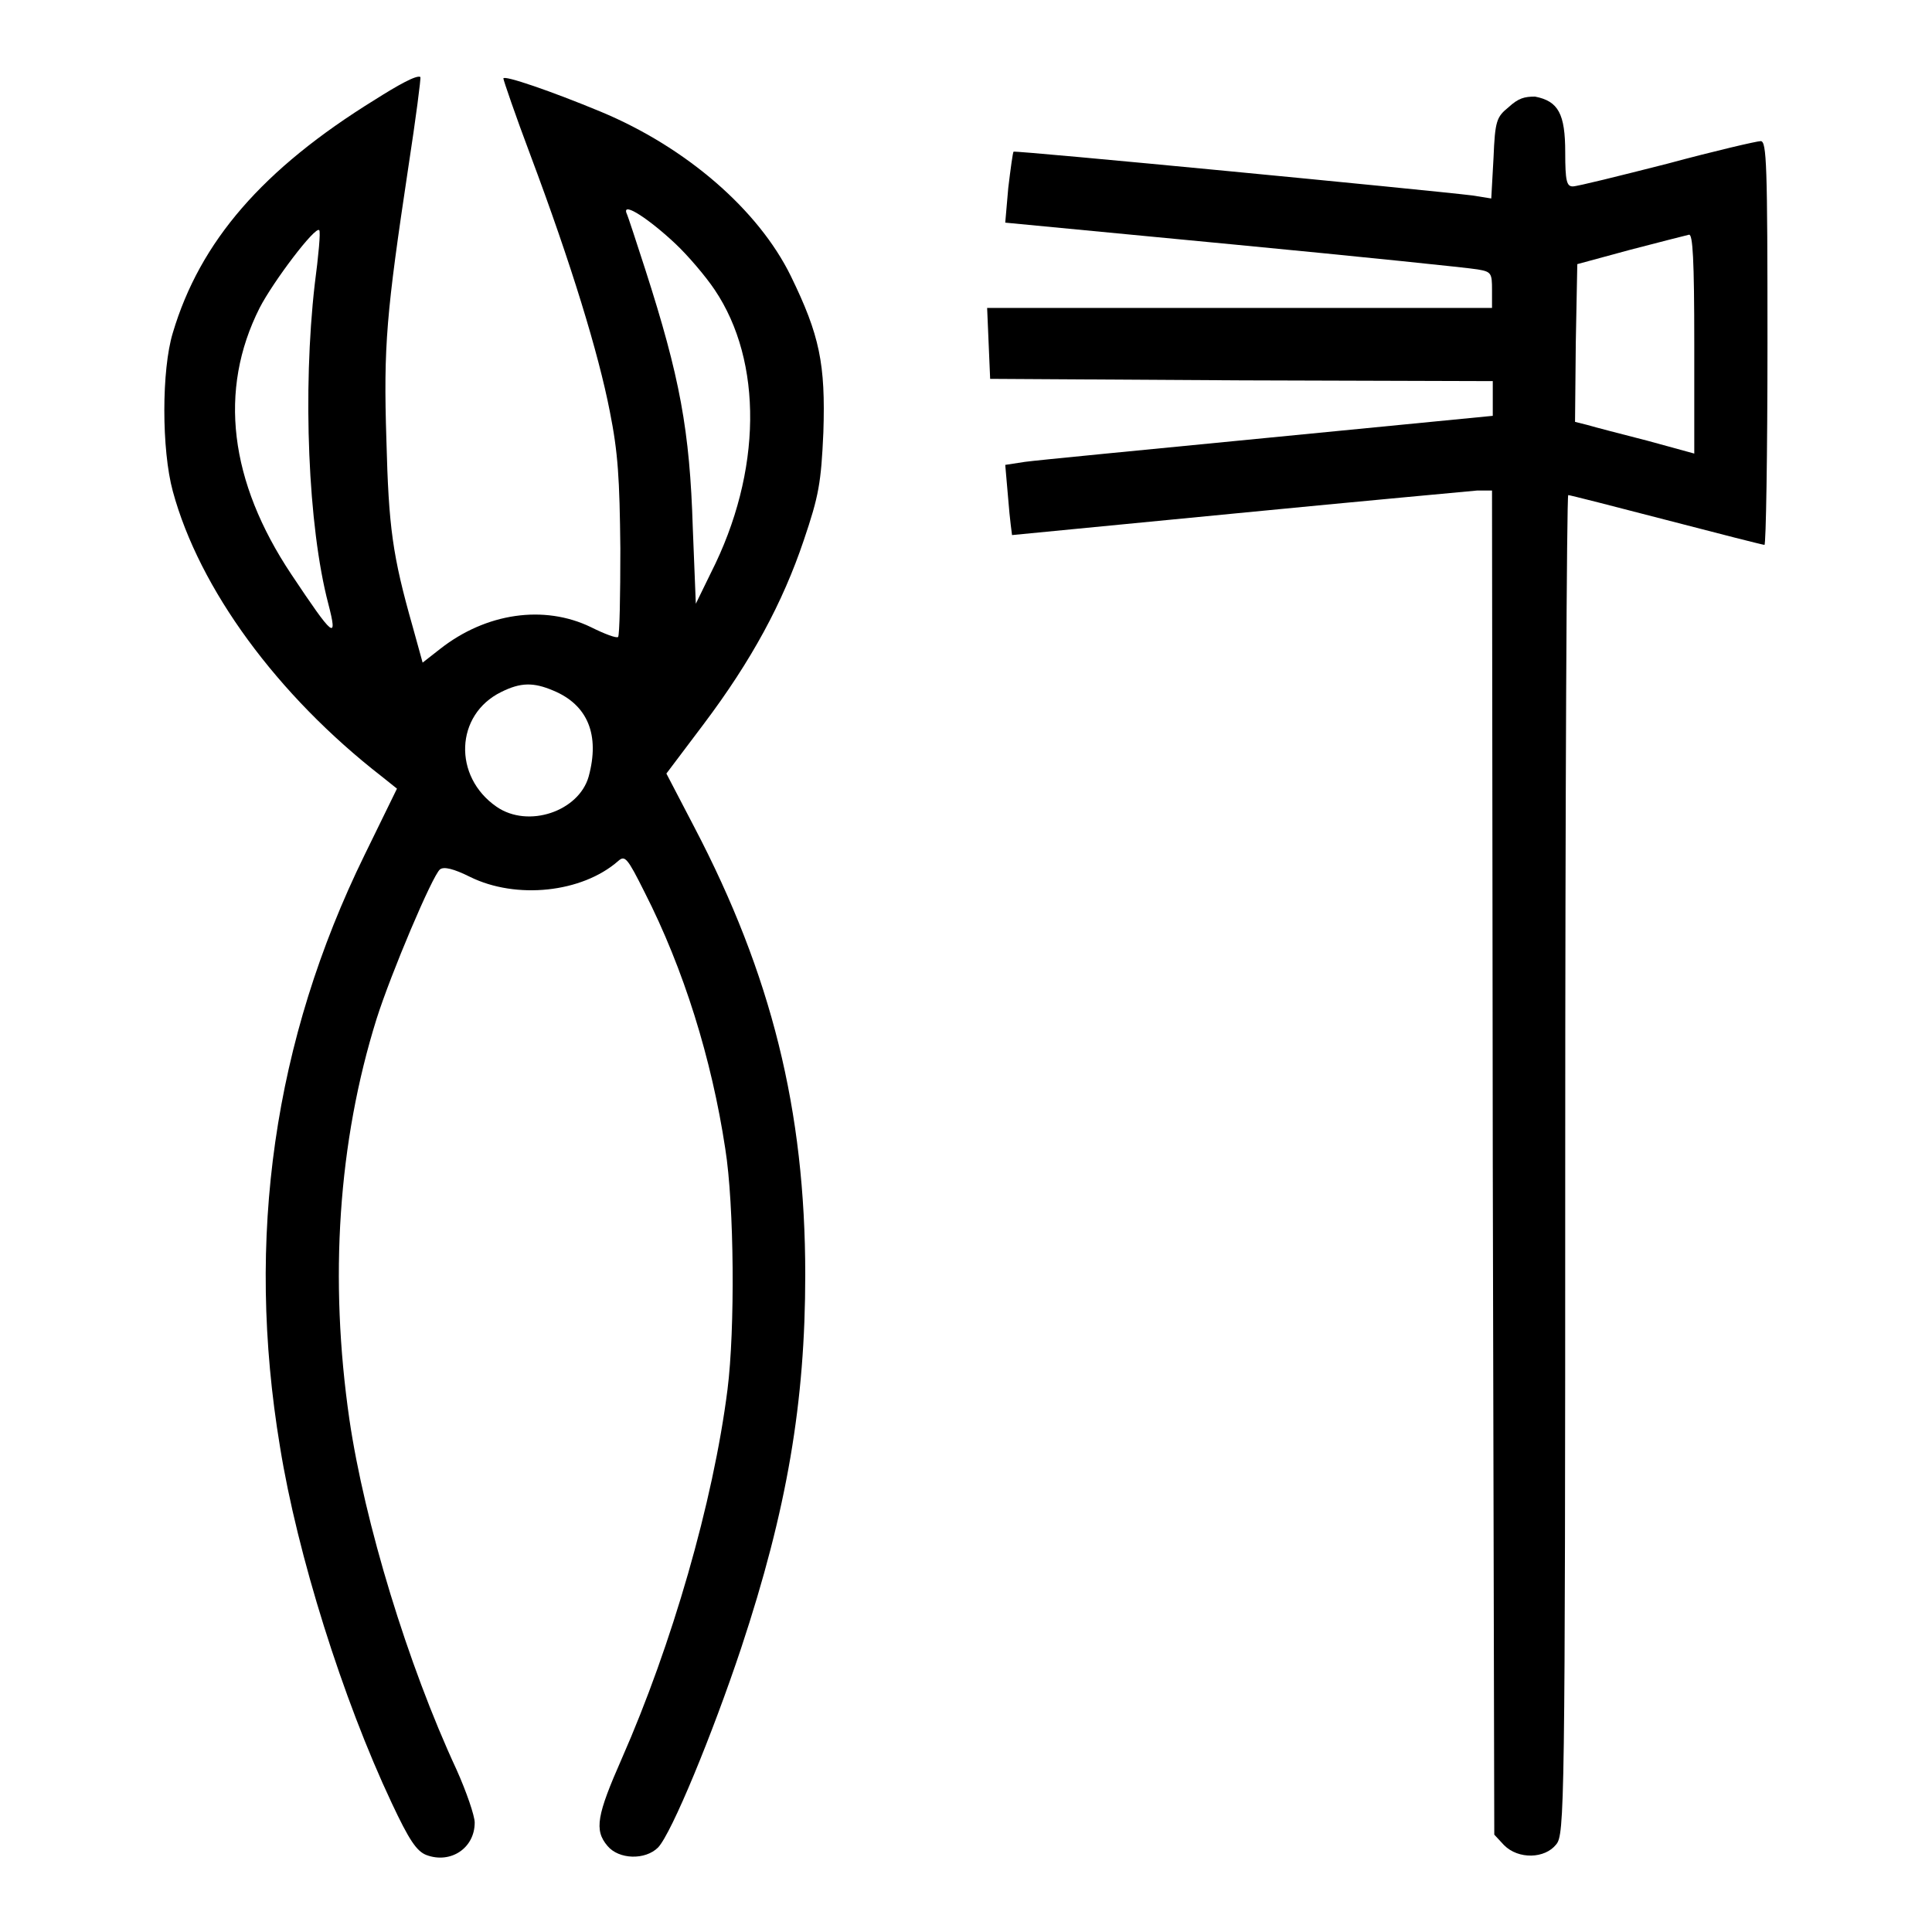 <?xml version="1.0" encoding="utf-8"?>
<!-- Svg Vector Icons : http://www.onlinewebfonts.com/icon -->
<!DOCTYPE svg PUBLIC "-//W3C//DTD SVG 1.1//EN" "http://www.w3.org/Graphics/SVG/1.1/DTD/svg11.dtd">
<svg version="1.1" xmlns="http://www.w3.org/2000/svg" xmlns:xlink="http://www.w3.org/1999/xlink" x="0px" y="0px" viewBox="0 0 256 256" enable-background="new 0 0 256 256" xml:space="preserve">
<g><g><g><path fill="#000000" d="M49.7,13.2c-14.9,9.2-23.2,18.8-26.8,30.9c-1.5,4.9-1.5,15.5,0,21c3.5,12.9,13.8,27,27.7,37.8l2,1.6l-4.3,8.8c-12,24.5-15.8,50.7-11.2,78.4c2.3,14.3,8.3,33.4,14.8,47.2c2.3,4.9,3.3,6.4,4.6,6.9c3.2,1.2,6.4-0.9,6.4-4.3c0-0.9-1.1-4.1-2.4-7c-6.5-14-12.2-32.8-14.2-46.4c-2.7-18.6-1.5-36.8,3.6-53.1c1.9-6,7.4-19,8.4-19.8c0.5-0.4,1.8-0.1,4,1c6.1,3,14.8,2.1,19.6-2.1c0.9-0.8,1.2-0.5,3.5,4.1c5.2,10.2,8.9,22.1,10.7,34c1.2,7.5,1.3,24,0.3,31.9c-1.9,15-7.4,33.9-14,48.9c-3.3,7.5-3.7,9.5-1.9,11.6c1.5,1.8,5,1.9,6.7,0.2c1.8-1.9,7.2-15,11-26.4c6.1-18.4,8.5-32.6,8.5-49.5c0-21.8-4.5-39.8-14.7-59.3l-3.7-7.1l4.9-6.5c6.4-8.5,10.5-16.1,13.3-24.4c2-5.9,2.3-7.6,2.6-14.3c0.3-9.1-0.5-12.9-4.3-20.7c-4.3-8.8-13.9-17.1-25.2-21.8c-6.5-2.7-12.9-4.9-12.9-4.4c0,0.2,1.6,4.9,3.6,10.2c5.4,14.4,9,26.2,10.5,33.9c1.1,5.5,1.3,8.9,1.4,18.2c0,6.2-0.1,11.5-0.3,11.7c-0.2,0.2-1.8-0.4-3.6-1.3c-6.2-3-13.9-1.9-20,2.9l-2.3,1.8l-1.3-4.7c-2.7-9.5-3.2-13.2-3.5-24.8c-0.4-12.5,0-16.8,2.9-36.1c1-6.5,1.7-11.9,1.6-12C55.2,9.9,52.7,11.3,49.7,13.2z M89.5,32.3c1.6,1.5,4,4.3,5.2,6.1c6.4,9.5,6.3,24.1-0.5,37.5l-2,4.1l-0.4-10c-0.4-13-1.7-20-6.3-34.3c-1.2-3.7-2.3-7.1-2.5-7.5C82.5,26.7,86.1,29.1,89.5,32.3z M41.7,37.7c-1.6,14-0.9,32,1.8,42.3c1.3,5,0.7,4.5-4.9-3.9c-8.2-12.3-9.7-24.4-4.2-35.3c1.8-3.5,7.4-10.9,7.9-10.3C42.5,30.7,42.2,33.9,41.7,37.7z M73.3,91.5c4.6,1.9,6.2,5.9,4.7,11.4c-1.3,4.6-8,6.9-12.2,4c-5.8-4-5.5-12.2,0.6-15.2C69,90.4,70.7,90.4,73.3,91.5z"/><path fill="#000000" d="M199.9,14.2c-1.6,1.3-1.8,1.8-2,6.7l-0.3,5.4l-2.5-0.4c-5.7-0.7-60.6-6-60.8-5.8c-0.1,0.1-0.4,2.3-0.7,4.8l-0.4,4.6l30.3,2.9c16.7,1.6,31.2,3.1,32.3,3.3c1.8,0.3,1.9,0.5,1.9,2.7v2.4h-33.4h-33.5l0.2,4.7l0.2,4.7l33.3,0.2l33.3,0.1v2.3v2.3L168.1,58c-16.4,1.6-30.9,3-32.3,3.2l-2.6,0.4l0.4,4.6c0.2,2.6,0.5,4.7,0.5,4.7c0,0,13.5-1.3,29.9-2.9c16.4-1.6,30.7-2.9,31.7-3h2l0.1,89.1l0.2,89l1.3,1.4c1.9,1.9,5.4,1.8,6.9-0.1c1.1-1.3,1.2-4.4,1.2-90.1c0-48.8,0.2-88.7,0.4-88.7c0.2,0,6.1,1.5,13,3.3c6.9,1.8,12.8,3.3,13,3.3c0.2,0,0.4-12,0.4-26.7c0-23.7-0.1-26.8-0.9-26.8c-0.5,0-6.1,1.3-12.4,3c-6.3,1.6-11.9,3-12.5,3c-0.8,0-1-0.7-1-4.5c0-5.1-0.9-6.8-4-7.4C202,12.8,201.2,13,199.9,14.2z M224.5,45.6v14.5l-6.2-1.7c-3.5-0.9-7-1.8-8-2.1l-1.6-0.4l0.1-10.5L209,35l7-1.9c3.8-1,7.4-1.9,7.8-2C224.3,31,224.5,34.3,224.5,45.6z"/></g></g></g>
</svg>